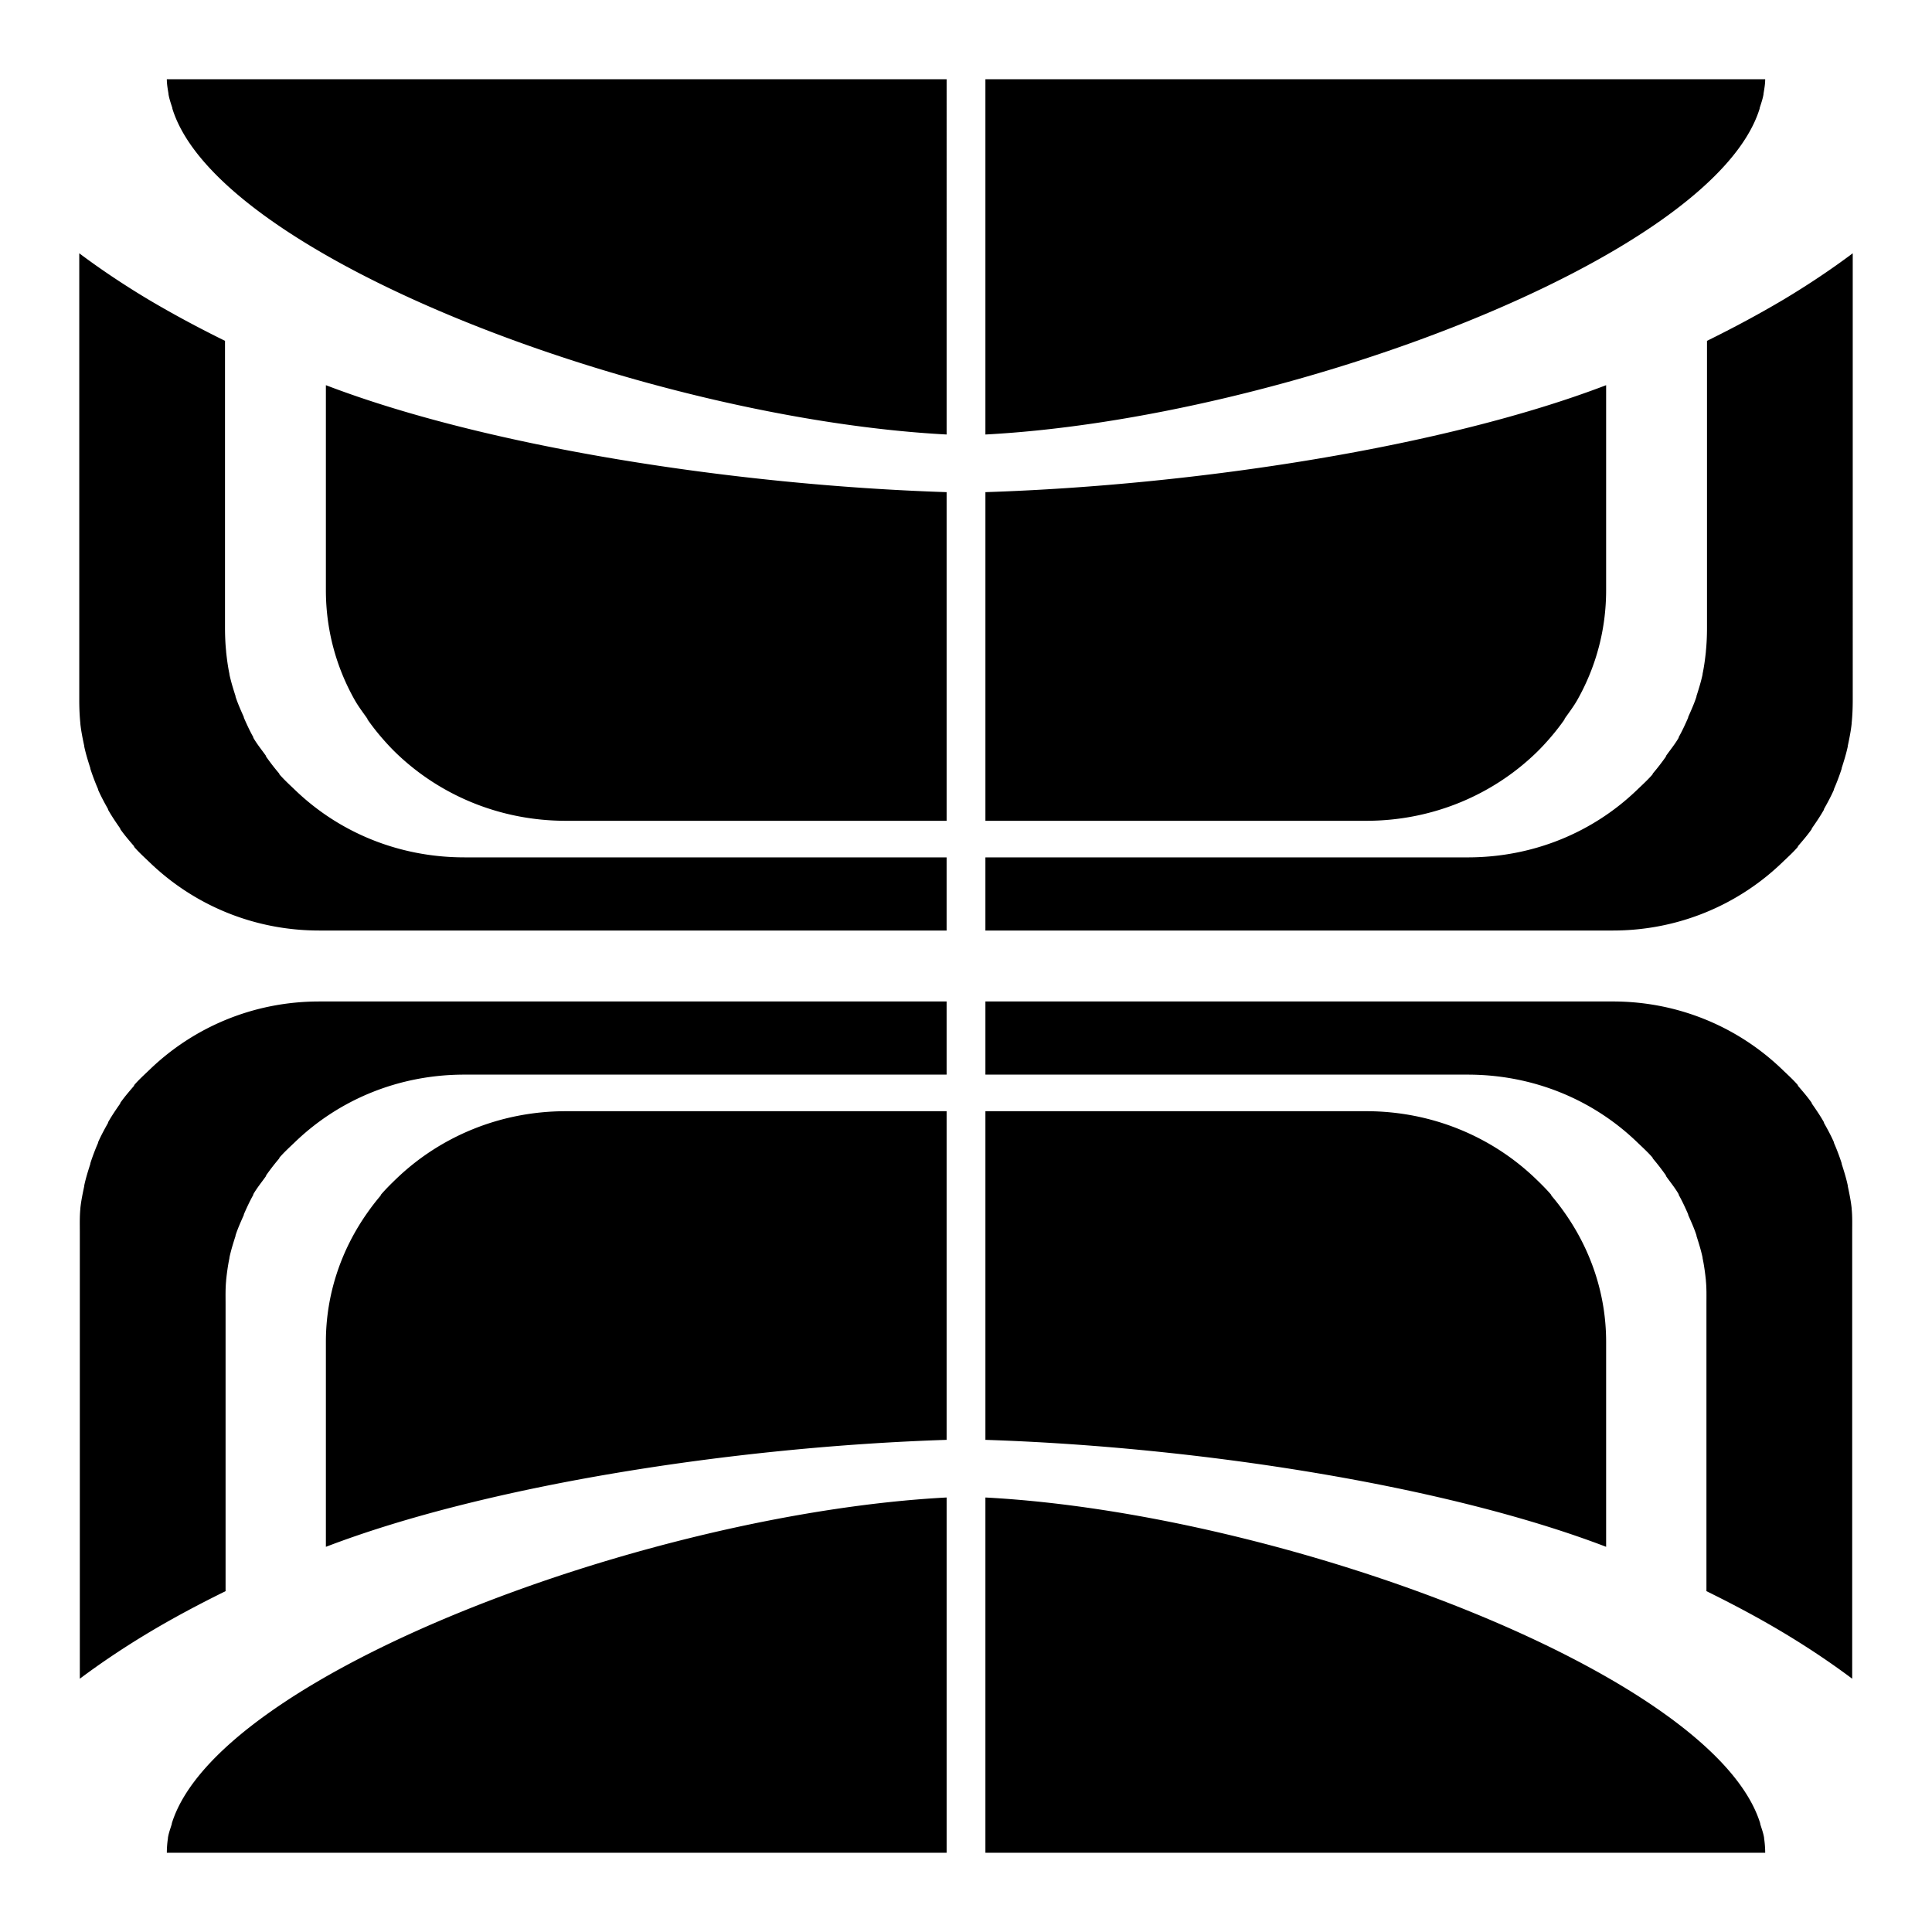 <?xml version="1.0" encoding="utf-8"?>
<!-- Generator: www.svgicons.com -->
<svg xmlns="http://www.w3.org/2000/svg" width="800" height="800" viewBox="0 0 512 512">
<path fill="currentColor" d="M44.21 21.002c0 1.297.231 2.538.442 3.82v.145c.207 1.235.636 2.453 1.028 3.672v.147c12.215 39.496 126.055 82.167 205.183 86.362V21.002H44.212zm216.933 0v94.147c79.128-4.196 192.968-46.867 205.182-86.362v-.147c.39-1.22.821-2.438 1.028-3.672v-.147c.212-1.28.442-2.522.442-3.818zM21.005 67.121V185.5c0 2.06.08 4.161.29 6.168v.147c.217 2.005.616 3.933 1.03 5.875v.147c.417 1.942 1.011 3.86 1.615 5.728v.147a58 58 0 0 0 2.056 5.435v.147c.788 1.785 1.688 3.447 2.643 5.14v.147c.96 1.695 2.114 3.401 3.232 4.994v.147c1.121 1.591 2.403 3.074 3.671 4.553c.05.029-.05.118 0 .147c1.273 1.48 2.702 2.754 4.113 4.112C51.15 239.631 66.98 246.6 84.598 246.6H250.86v-19.388H123.08c-17.582 0-33.306-6.753-44.796-17.771c-1.411-1.354-2.986-2.784-4.26-4.26c-.05-.029.05-.118 0-.147a59 59 0 0 1-3.524-4.553c-.05-.036 0-.115 0-.147c-1.12-1.588-2.418-3.156-3.379-4.847v-.147c-.954-1.689-1.709-3.359-2.496-5.14v-.147c-.785-1.783-1.596-3.57-2.204-5.435v-.147c-.603-1.866-1.198-3.788-1.616-5.728v-.146c-.413-1.94-.663-3.871-.88-5.875v-.147c-.212-2.006-.292-4.109-.297-6.168V90.325c-7.126-3.507-13.95-7.176-20.415-11.016C32.747 75.434 26.597 71.315 21 67.12zm469.995 0c-5.597 4.195-11.747 8.314-18.212 12.19c-6.465 3.84-13.289 7.509-20.416 11.016v76.08c0 2.06-.084 4.163-.296 6.17v.146c-.216 2.004-.47 3.935-.88 5.875v.147c-.418 1.94-1.013 3.862-1.616 5.728v.147c-.608 1.865-1.42 3.652-2.204 5.434v.147c-.787 1.782-1.542 3.452-2.496 5.141v.147c-.96 1.69-2.26 3.259-3.379 4.847c0 .036.05.114 0 .147a59 59 0 0 1-3.525 4.553c-.05.029.043.118 0 .147c-1.273 1.476-2.848 2.906-4.259 4.26c-11.49 11.017-27.214 17.771-44.796 17.771h-127.78v19.387H427.4c17.62 0 33.449-6.969 44.944-18.066c1.411-1.358 2.84-2.632 4.113-4.112c.043-.029-.05-.119 0-.147c1.268-1.48 2.55-2.962 3.671-4.553v-.147c1.118-1.593 2.271-3.299 3.232-4.994v-.147c.955-1.693 1.855-3.355 2.643-5.14v-.147a58 58 0 0 0 2.057-5.435v-.146c.603-1.87 1.197-3.787 1.615-5.728v-.147c.414-1.942.812-3.87 1.028-5.875v-.147c.212-2.007.291-4.109.291-6.169V67.121zM86.364 102.077v54.343c0 10.55 2.754 20.423 7.637 29.081c.976 1.728 2.237 3.373 3.378 4.994v.147a60 60 0 0 0 3.525 4.553c1.316 1.54 2.649 2.997 4.112 4.406c11.49 11.055 27.362 17.919 44.944 17.919h100.902v-87.097c-56.246-1.828-121.848-12.017-164.498-28.346m339.277 0c-42.65 16.329-108.253 26.518-164.498 28.346v87.097h100.902c17.582 0 33.454-6.864 44.943-17.92c1.464-1.408 2.797-2.865 4.113-4.405a60 60 0 0 0 3.525-4.553v-.147c1.14-1.621 2.401-3.267 3.378-4.994c4.883-8.658 7.637-18.531 7.637-29.081zM84.601 265.4c-17.62 0-33.448 6.969-44.944 18.066c-1.409 1.36-2.841 2.63-4.112 4.112v.146c-1.265 1.482-2.554 2.96-3.672 4.553v.147c-1.115 1.595-2.274 3.297-3.23 4.994v.147c-.953 1.695-1.86 3.353-2.645 5.14v.147a58 58 0 0 0-2.056 5.435v.147c-.599 1.87-1.203 3.785-1.615 5.728v.147c-.409 1.944-.817 3.869-1.029 5.875v.147c-.206 2.008-.145 4.108-.145 6.168v118.38c5.596-4.196 11.747-8.315 18.212-12.19s13.289-7.51 20.415-11.016v-76.08c0-2.06-.057-4.161.146-6.169v-.147c.211-2.005.473-3.933.88-5.875v-.147c.414-1.94 1.017-3.86 1.616-5.728v-.147c.604-1.867 1.424-3.65 2.204-5.434v-.147c.784-1.784 1.546-3.45 2.496-5.14v-.148c.958-1.692 2.264-3.256 3.379-4.846v-.147a60 60 0 0 1 3.525-4.553v-.147c1.271-1.479 2.85-2.904 4.259-4.26c11.49-11.018 27.214-17.772 44.796-17.772h127.78V265.4zm176.542 0v19.387h127.78c17.582 0 33.306 6.753 44.796 17.772c1.41 1.355 2.988 2.78 4.26 4.259v.146a60 60 0 0 1 3.524 4.553v.147c1.115 1.59 2.421 3.154 3.379 4.847v.147c.95 1.692 1.712 3.357 2.496 5.14v.147c.78 1.785 1.6 3.567 2.204 5.434v.147c.6 1.869 1.202 3.787 1.616 5.728v.147c.408 1.942.669 3.87.88 5.875v.146c.207 2.007.146 4.108.146 6.169v76.08c7.126 3.507 13.95 7.14 20.415 11.015s12.616 7.995 18.212 12.19v-118.38c0-2.06.065-4.16-.145-6.168v-.147c-.212-2.006-.62-3.932-1.029-5.875v-.147c-.413-1.943-1.016-3.857-1.615-5.728v-.146a58 58 0 0 0-2.056-5.434v-.147c-.785-1.787-1.692-3.446-2.644-5.14v-.148c-.957-1.697-2.116-3.399-3.231-4.994v-.147c-1.118-1.593-2.406-3.07-3.672-4.553v-.147c-1.27-1.482-2.703-2.752-4.112-4.112c-11.496-11.097-27.325-18.066-44.944-18.066h-166.26zM149.96 294.481c-17.582 0-33.454 6.864-44.944 17.919c-1.436 1.381-2.82 2.75-4.112 4.259v.147a60 60 0 0 0-3.525 4.553c-6.884 9.744-11.015 21.52-11.015 34.221v54.344c42.65-16.33 108.252-26.519 164.498-28.347v-87.096zm111.183 0v87.096c56.245 1.828 121.848 12.017 164.498 28.346V355.58c0-12.7-4.132-24.478-11.015-34.222a60 60 0 0 0-3.525-4.553v-.147c-1.293-1.508-2.677-2.877-4.113-4.26c-11.49-11.054-27.361-17.918-44.943-17.918zm-10.281 102.37c-79.128 4.196-193.115 46.867-205.33 86.363v.147c-.385 1.269-.828 2.41-1.028 3.671v.147a25.6 25.6 0 0 0-.29 3.82h206.65v-94.147zm10.28 0v94.147h206.652c0-1.249-.104-2.56-.291-3.819v-.147c-.202-1.26-.643-2.403-1.028-3.672v-.146c-12.215-39.495-126.202-82.167-205.33-86.362z"/>
</svg>